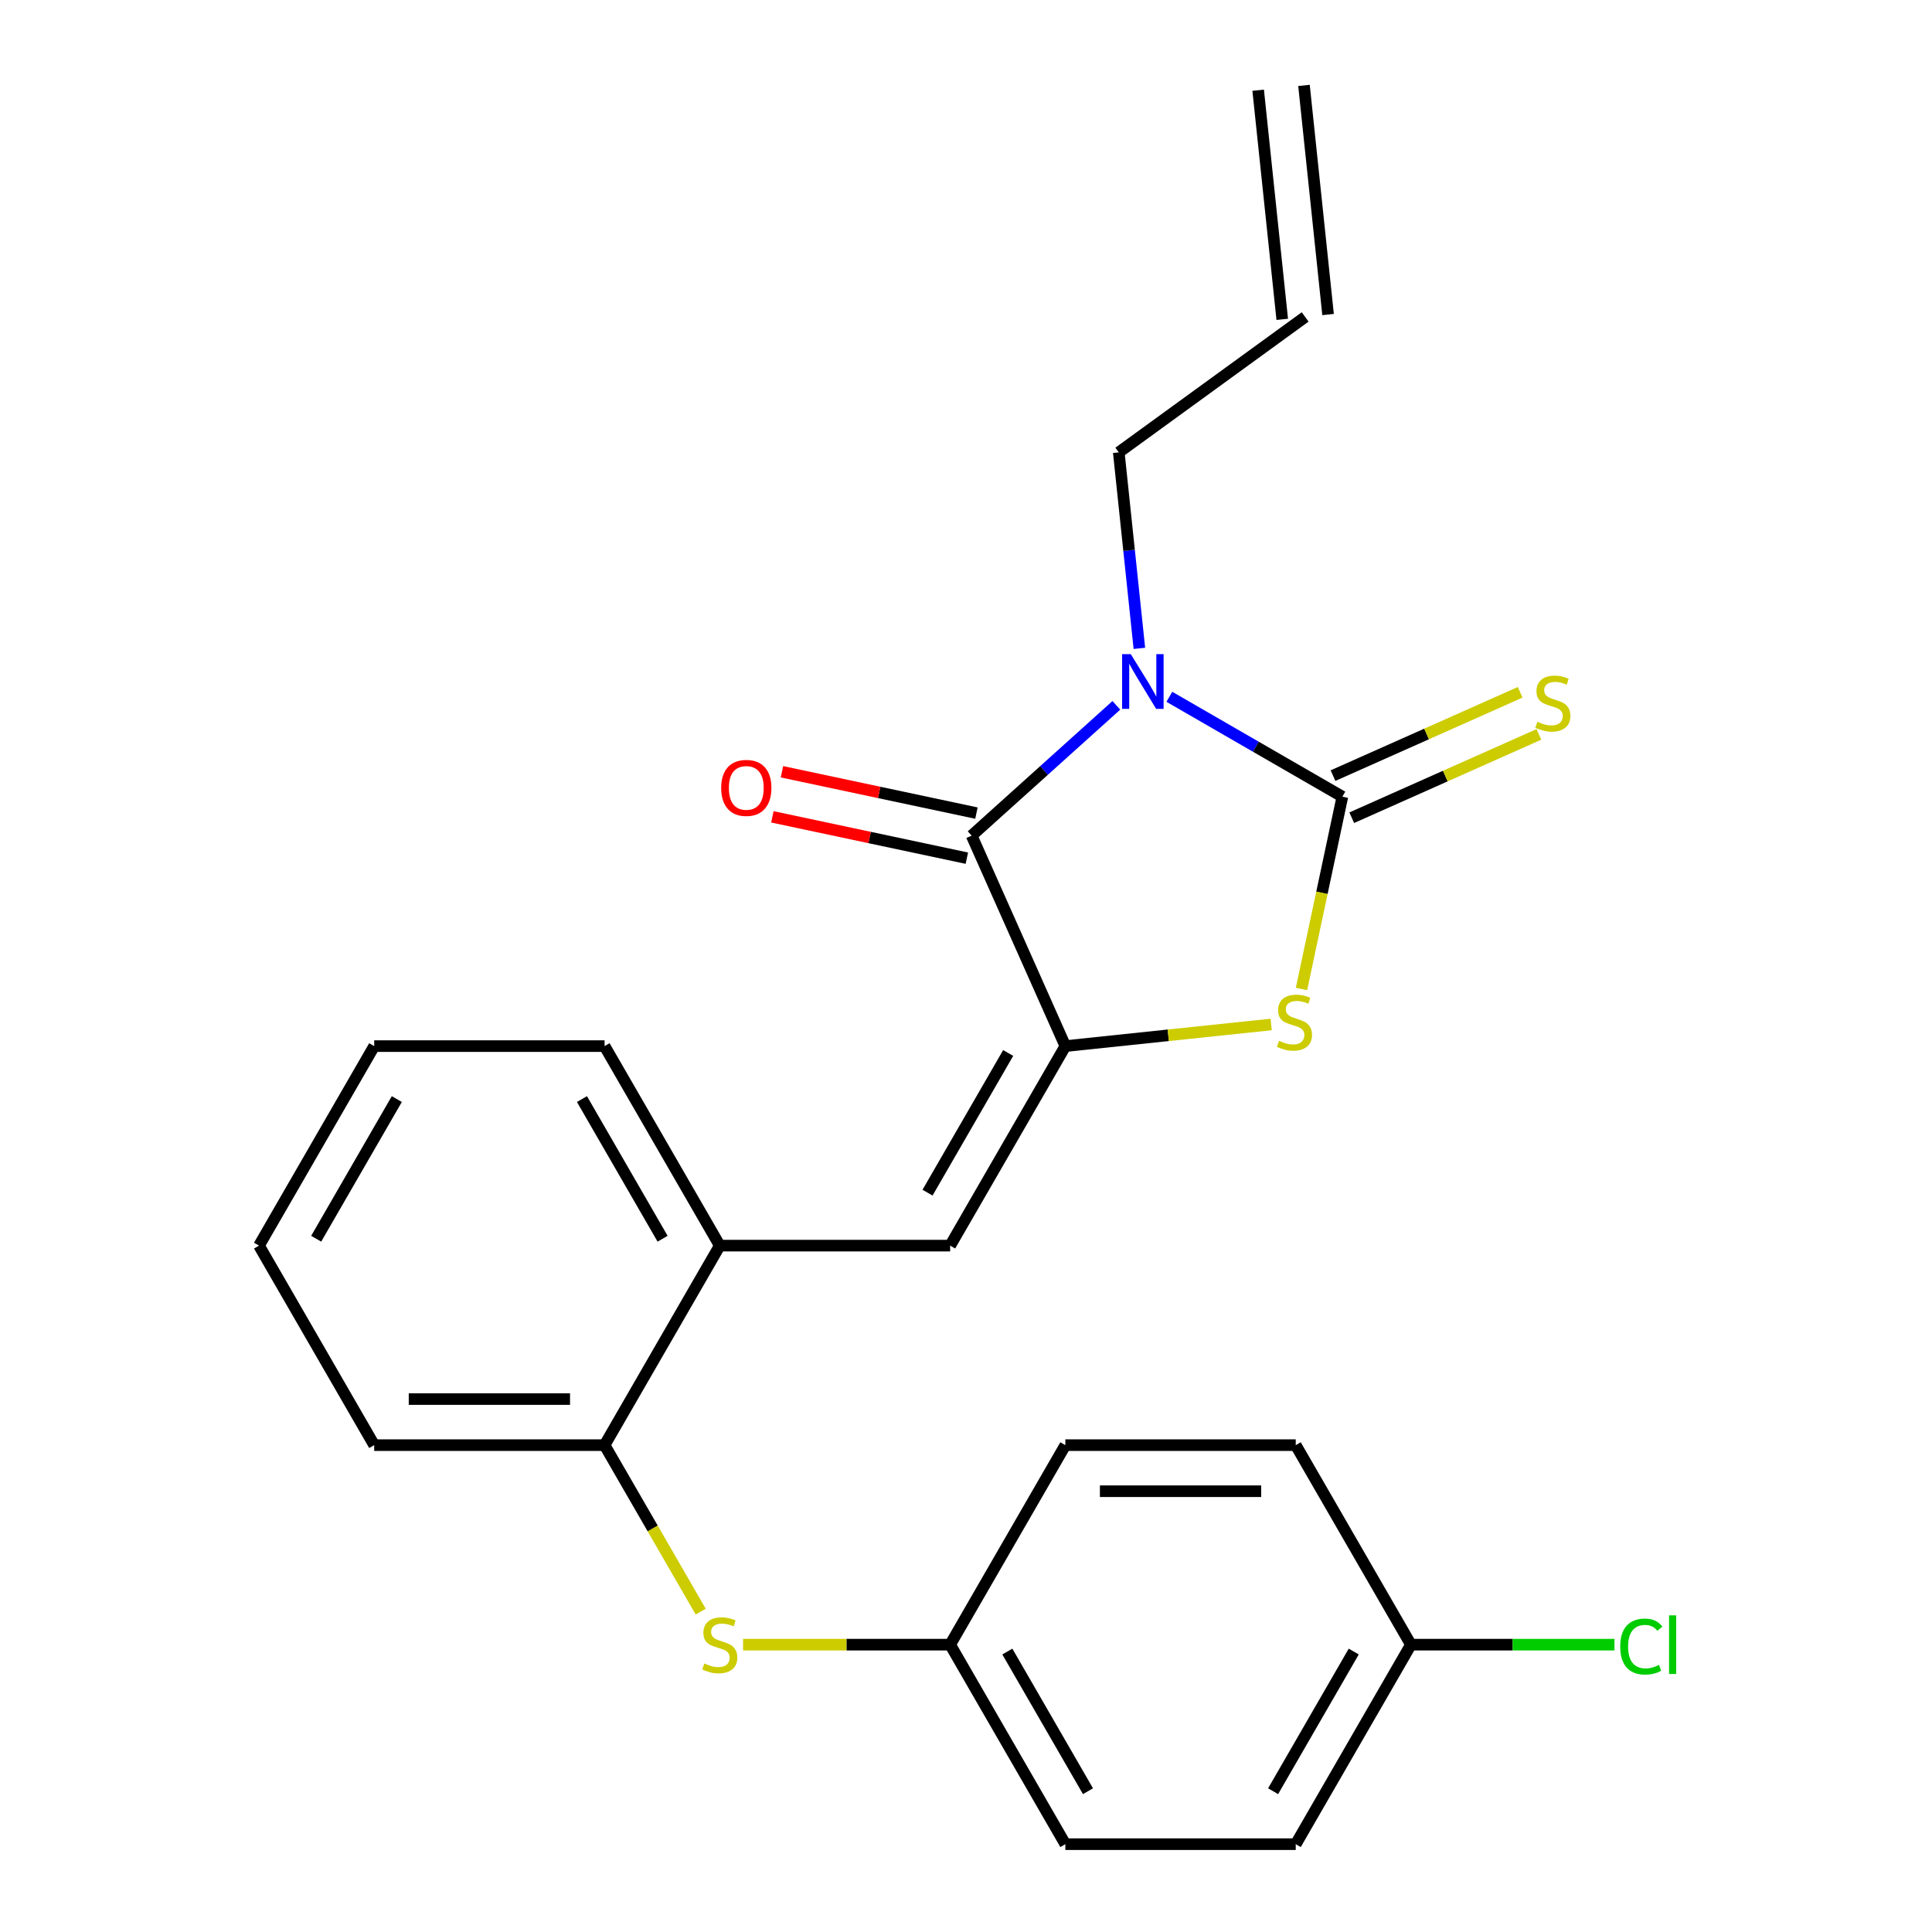 <?xml version='1.0' encoding='iso-8859-1'?>
<svg version='1.1' baseProfile='full'
              xmlns='http://www.w3.org/2000/svg'
                      xmlns:rdkit='http://www.rdkit.org/xml'
                      xmlns:xlink='http://www.w3.org/1999/xlink'
                  xml:space='preserve'
width='1000px' height='1000px' viewBox='0 0 1000 1000'>
<!-- END OF HEADER -->
<rect style='opacity:1.0;fill:#FFFFFF;stroke:none' width='1000' height='1000' x='0' y='0'> </rect>
<path class='bond-0' d='M 605.26,360.655 L 650.035,386.506' style='fill:none;fill-rule:evenodd;stroke:#0000FF;stroke-width:6px;stroke-linecap:butt;stroke-linejoin:miter;stroke-opacity:1' />
<path class='bond-0' d='M 650.035,386.506 L 694.81,412.357' style='fill:none;fill-rule:evenodd;stroke:#000000;stroke-width:6px;stroke-linecap:butt;stroke-linejoin:miter;stroke-opacity:1' />
<path class='bond-2' d='M 577.818,365.088 L 540.37,398.806' style='fill:none;fill-rule:evenodd;stroke:#0000FF;stroke-width:6px;stroke-linecap:butt;stroke-linejoin:miter;stroke-opacity:1' />
<path class='bond-2' d='M 540.37,398.806 L 502.921,432.525' style='fill:none;fill-rule:evenodd;stroke:#000000;stroke-width:6px;stroke-linecap:butt;stroke-linejoin:miter;stroke-opacity:1' />
<path class='bond-10' d='M 589.737,335.592 L 584.406,284.866' style='fill:none;fill-rule:evenodd;stroke:#0000FF;stroke-width:6px;stroke-linecap:butt;stroke-linejoin:miter;stroke-opacity:1' />
<path class='bond-10' d='M 584.406,284.866 L 579.074,234.14' style='fill:none;fill-rule:evenodd;stroke:#000000;stroke-width:6px;stroke-linecap:butt;stroke-linejoin:miter;stroke-opacity:1' />
<path class='bond-3' d='M 694.81,412.357 L 684.231,462.127' style='fill:none;fill-rule:evenodd;stroke:#000000;stroke-width:6px;stroke-linecap:butt;stroke-linejoin:miter;stroke-opacity:1' />
<path class='bond-3' d='M 684.231,462.127 L 673.652,511.896' style='fill:none;fill-rule:evenodd;stroke:#CCCC00;stroke-width:6px;stroke-linecap:butt;stroke-linejoin:miter;stroke-opacity:1' />
<path class='bond-6' d='M 699.66,423.25 L 748.098,401.684' style='fill:none;fill-rule:evenodd;stroke:#000000;stroke-width:6px;stroke-linecap:butt;stroke-linejoin:miter;stroke-opacity:1' />
<path class='bond-6' d='M 748.098,401.684 L 796.536,380.118' style='fill:none;fill-rule:evenodd;stroke:#CCCC00;stroke-width:6px;stroke-linecap:butt;stroke-linejoin:miter;stroke-opacity:1' />
<path class='bond-6' d='M 689.96,401.463 L 738.398,379.897' style='fill:none;fill-rule:evenodd;stroke:#000000;stroke-width:6px;stroke-linecap:butt;stroke-linejoin:miter;stroke-opacity:1' />
<path class='bond-6' d='M 738.398,379.897 L 786.836,358.331' style='fill:none;fill-rule:evenodd;stroke:#CCCC00;stroke-width:6px;stroke-linecap:butt;stroke-linejoin:miter;stroke-opacity:1' />
<path class='bond-1' d='M 551.423,541.462 L 502.921,432.525' style='fill:none;fill-rule:evenodd;stroke:#000000;stroke-width:6px;stroke-linecap:butt;stroke-linejoin:miter;stroke-opacity:1' />
<path class='bond-4' d='M 551.423,541.462 L 491.8,644.733' style='fill:none;fill-rule:evenodd;stroke:#000000;stroke-width:6px;stroke-linecap:butt;stroke-linejoin:miter;stroke-opacity:1' />
<path class='bond-4' d='M 521.826,545.028 L 480.089,617.318' style='fill:none;fill-rule:evenodd;stroke:#000000;stroke-width:6px;stroke-linecap:butt;stroke-linejoin:miter;stroke-opacity:1' />
<path class='bond-24' d='M 551.423,541.462 L 604.69,535.864' style='fill:none;fill-rule:evenodd;stroke:#000000;stroke-width:6px;stroke-linecap:butt;stroke-linejoin:miter;stroke-opacity:1' />
<path class='bond-24' d='M 604.69,535.864 L 657.956,530.265' style='fill:none;fill-rule:evenodd;stroke:#CCCC00;stroke-width:6px;stroke-linecap:butt;stroke-linejoin:miter;stroke-opacity:1' />
<path class='bond-9' d='M 505.401,420.861 L 455.071,410.163' style='fill:none;fill-rule:evenodd;stroke:#000000;stroke-width:6px;stroke-linecap:butt;stroke-linejoin:miter;stroke-opacity:1' />
<path class='bond-9' d='M 455.071,410.163 L 404.741,399.465' style='fill:none;fill-rule:evenodd;stroke:#FF0000;stroke-width:6px;stroke-linecap:butt;stroke-linejoin:miter;stroke-opacity:1' />
<path class='bond-9' d='M 500.442,444.189 L 450.112,433.491' style='fill:none;fill-rule:evenodd;stroke:#000000;stroke-width:6px;stroke-linecap:butt;stroke-linejoin:miter;stroke-opacity:1' />
<path class='bond-9' d='M 450.112,433.491 L 399.782,422.793' style='fill:none;fill-rule:evenodd;stroke:#FF0000;stroke-width:6px;stroke-linecap:butt;stroke-linejoin:miter;stroke-opacity:1' />
<path class='bond-5' d='M 491.8,644.733 L 372.553,644.733' style='fill:none;fill-rule:evenodd;stroke:#000000;stroke-width:6px;stroke-linecap:butt;stroke-linejoin:miter;stroke-opacity:1' />
<path class='bond-8' d='M 372.553,644.733 L 312.93,748.004' style='fill:none;fill-rule:evenodd;stroke:#000000;stroke-width:6px;stroke-linecap:butt;stroke-linejoin:miter;stroke-opacity:1' />
<path class='bond-20' d='M 372.553,644.733 L 312.93,541.462' style='fill:none;fill-rule:evenodd;stroke:#000000;stroke-width:6px;stroke-linecap:butt;stroke-linejoin:miter;stroke-opacity:1' />
<path class='bond-20' d='M 342.956,641.167 L 301.219,568.878' style='fill:none;fill-rule:evenodd;stroke:#000000;stroke-width:6px;stroke-linecap:butt;stroke-linejoin:miter;stroke-opacity:1' />
<path class='bond-7' d='M 362.68,834.174 L 337.805,791.089' style='fill:none;fill-rule:evenodd;stroke:#CCCC00;stroke-width:6px;stroke-linecap:butt;stroke-linejoin:miter;stroke-opacity:1' />
<path class='bond-7' d='M 337.805,791.089 L 312.93,748.004' style='fill:none;fill-rule:evenodd;stroke:#000000;stroke-width:6px;stroke-linecap:butt;stroke-linejoin:miter;stroke-opacity:1' />
<path class='bond-12' d='M 384.614,851.275 L 438.207,851.275' style='fill:none;fill-rule:evenodd;stroke:#CCCC00;stroke-width:6px;stroke-linecap:butt;stroke-linejoin:miter;stroke-opacity:1' />
<path class='bond-12' d='M 438.207,851.275 L 491.8,851.275' style='fill:none;fill-rule:evenodd;stroke:#000000;stroke-width:6px;stroke-linecap:butt;stroke-linejoin:miter;stroke-opacity:1' />
<path class='bond-21' d='M 312.93,748.004 L 193.683,748.004' style='fill:none;fill-rule:evenodd;stroke:#000000;stroke-width:6px;stroke-linecap:butt;stroke-linejoin:miter;stroke-opacity:1' />
<path class='bond-21' d='M 295.043,724.155 L 211.57,724.155' style='fill:none;fill-rule:evenodd;stroke:#000000;stroke-width:6px;stroke-linecap:butt;stroke-linejoin:miter;stroke-opacity:1' />
<path class='bond-11' d='M 579.074,234.14 L 675.547,164.048' style='fill:none;fill-rule:evenodd;stroke:#000000;stroke-width:6px;stroke-linecap:butt;stroke-linejoin:miter;stroke-opacity:1' />
<path class='bond-13' d='M 687.406,162.802 L 674.942,44.208' style='fill:none;fill-rule:evenodd;stroke:#000000;stroke-width:6px;stroke-linecap:butt;stroke-linejoin:miter;stroke-opacity:1' />
<path class='bond-13' d='M 663.688,165.295 L 651.223,46.701' style='fill:none;fill-rule:evenodd;stroke:#000000;stroke-width:6px;stroke-linecap:butt;stroke-linejoin:miter;stroke-opacity:1' />
<path class='bond-16' d='M 491.8,851.275 L 551.423,748.004' style='fill:none;fill-rule:evenodd;stroke:#000000;stroke-width:6px;stroke-linecap:butt;stroke-linejoin:miter;stroke-opacity:1' />
<path class='bond-17' d='M 491.8,851.275 L 551.423,954.545' style='fill:none;fill-rule:evenodd;stroke:#000000;stroke-width:6px;stroke-linecap:butt;stroke-linejoin:miter;stroke-opacity:1' />
<path class='bond-17' d='M 521.398,854.841 L 563.134,927.13' style='fill:none;fill-rule:evenodd;stroke:#000000;stroke-width:6px;stroke-linecap:butt;stroke-linejoin:miter;stroke-opacity:1' />
<path class='bond-14' d='M 730.294,851.275 L 670.67,954.545' style='fill:none;fill-rule:evenodd;stroke:#000000;stroke-width:6px;stroke-linecap:butt;stroke-linejoin:miter;stroke-opacity:1' />
<path class='bond-14' d='M 700.696,854.841 L 658.96,927.13' style='fill:none;fill-rule:evenodd;stroke:#000000;stroke-width:6px;stroke-linecap:butt;stroke-linejoin:miter;stroke-opacity:1' />
<path class='bond-15' d='M 730.294,851.275 L 782.966,851.275' style='fill:none;fill-rule:evenodd;stroke:#000000;stroke-width:6px;stroke-linecap:butt;stroke-linejoin:miter;stroke-opacity:1' />
<path class='bond-15' d='M 782.966,851.275 L 835.639,851.275' style='fill:none;fill-rule:evenodd;stroke:#00CC00;stroke-width:6px;stroke-linecap:butt;stroke-linejoin:miter;stroke-opacity:1' />
<path class='bond-26' d='M 730.294,851.275 L 670.67,748.004' style='fill:none;fill-rule:evenodd;stroke:#000000;stroke-width:6px;stroke-linecap:butt;stroke-linejoin:miter;stroke-opacity:1' />
<path class='bond-18' d='M 551.423,748.004 L 670.67,748.004' style='fill:none;fill-rule:evenodd;stroke:#000000;stroke-width:6px;stroke-linecap:butt;stroke-linejoin:miter;stroke-opacity:1' />
<path class='bond-18' d='M 569.31,771.853 L 652.783,771.853' style='fill:none;fill-rule:evenodd;stroke:#000000;stroke-width:6px;stroke-linecap:butt;stroke-linejoin:miter;stroke-opacity:1' />
<path class='bond-19' d='M 551.423,954.545 L 670.67,954.545' style='fill:none;fill-rule:evenodd;stroke:#000000;stroke-width:6px;stroke-linecap:butt;stroke-linejoin:miter;stroke-opacity:1' />
<path class='bond-23' d='M 312.93,541.462 L 193.683,541.462' style='fill:none;fill-rule:evenodd;stroke:#000000;stroke-width:6px;stroke-linecap:butt;stroke-linejoin:miter;stroke-opacity:1' />
<path class='bond-25' d='M 193.683,748.004 L 134.06,644.733' style='fill:none;fill-rule:evenodd;stroke:#000000;stroke-width:6px;stroke-linecap:butt;stroke-linejoin:miter;stroke-opacity:1' />
<path class='bond-22' d='M 134.06,644.733 L 193.683,541.462' style='fill:none;fill-rule:evenodd;stroke:#000000;stroke-width:6px;stroke-linecap:butt;stroke-linejoin:miter;stroke-opacity:1' />
<path class='bond-22' d='M 163.657,641.167 L 205.394,568.878' style='fill:none;fill-rule:evenodd;stroke:#000000;stroke-width:6px;stroke-linecap:butt;stroke-linejoin:miter;stroke-opacity:1' />
<path  class='atom-0' d='M 585.279 338.573
L 594.559 353.573
Q 595.479 355.053, 596.959 357.733
Q 598.439 360.413, 598.519 360.573
L 598.519 338.573
L 602.279 338.573
L 602.279 366.893
L 598.399 366.893
L 588.439 350.493
Q 587.279 348.573, 586.039 346.373
Q 584.839 344.173, 584.479 343.493
L 584.479 366.893
L 580.799 366.893
L 580.799 338.573
L 585.279 338.573
' fill='#0000FF'/>
<path  class='atom-4' d='M 662.017 538.718
Q 662.337 538.838, 663.657 539.398
Q 664.977 539.958, 666.417 540.318
Q 667.897 540.638, 669.337 540.638
Q 672.017 540.638, 673.577 539.358
Q 675.137 538.038, 675.137 535.758
Q 675.137 534.198, 674.337 533.238
Q 673.577 532.278, 672.377 531.758
Q 671.177 531.238, 669.177 530.638
Q 666.657 529.878, 665.137 529.158
Q 663.657 528.438, 662.577 526.918
Q 661.537 525.398, 661.537 522.838
Q 661.537 519.278, 663.937 517.078
Q 666.377 514.878, 671.177 514.878
Q 674.457 514.878, 678.177 516.438
L 677.257 519.518
Q 673.857 518.118, 671.297 518.118
Q 668.537 518.118, 667.017 519.278
Q 665.497 520.398, 665.537 522.358
Q 665.537 523.878, 666.297 524.798
Q 667.097 525.718, 668.217 526.238
Q 669.377 526.758, 671.297 527.358
Q 673.857 528.158, 675.377 528.958
Q 676.897 529.758, 677.977 531.398
Q 679.097 532.998, 679.097 535.758
Q 679.097 539.678, 676.457 541.798
Q 673.857 543.878, 669.497 543.878
Q 666.977 543.878, 665.057 543.318
Q 663.177 542.798, 660.937 541.878
L 662.017 538.718
' fill='#CCCC00'/>
<path  class='atom-7' d='M 795.747 373.575
Q 796.067 373.695, 797.387 374.255
Q 798.707 374.815, 800.147 375.175
Q 801.627 375.495, 803.067 375.495
Q 805.747 375.495, 807.307 374.215
Q 808.867 372.895, 808.867 370.615
Q 808.867 369.055, 808.067 368.095
Q 807.307 367.135, 806.107 366.615
Q 804.907 366.095, 802.907 365.495
Q 800.387 364.735, 798.867 364.015
Q 797.387 363.295, 796.307 361.775
Q 795.267 360.255, 795.267 357.695
Q 795.267 354.135, 797.667 351.935
Q 800.107 349.735, 804.907 349.735
Q 808.187 349.735, 811.907 351.295
L 810.987 354.375
Q 807.587 352.975, 805.027 352.975
Q 802.267 352.975, 800.747 354.135
Q 799.227 355.255, 799.267 357.215
Q 799.267 358.735, 800.027 359.655
Q 800.827 360.575, 801.947 361.095
Q 803.107 361.615, 805.027 362.215
Q 807.587 363.015, 809.107 363.815
Q 810.627 364.615, 811.707 366.255
Q 812.827 367.855, 812.827 370.615
Q 812.827 374.535, 810.187 376.655
Q 807.587 378.735, 803.227 378.735
Q 800.707 378.735, 798.787 378.175
Q 796.907 377.655, 794.667 376.735
L 795.747 373.575
' fill='#CCCC00'/>
<path  class='atom-8' d='M 364.553 860.995
Q 364.873 861.115, 366.193 861.675
Q 367.513 862.235, 368.953 862.595
Q 370.433 862.915, 371.873 862.915
Q 374.553 862.915, 376.113 861.635
Q 377.673 860.315, 377.673 858.035
Q 377.673 856.475, 376.873 855.515
Q 376.113 854.555, 374.913 854.035
Q 373.713 853.515, 371.713 852.915
Q 369.193 852.155, 367.673 851.435
Q 366.193 850.715, 365.113 849.195
Q 364.073 847.675, 364.073 845.115
Q 364.073 841.555, 366.473 839.355
Q 368.913 837.155, 373.713 837.155
Q 376.993 837.155, 380.713 838.715
L 379.793 841.795
Q 376.393 840.395, 373.833 840.395
Q 371.073 840.395, 369.553 841.555
Q 368.033 842.675, 368.073 844.635
Q 368.073 846.155, 368.833 847.075
Q 369.633 847.995, 370.753 848.515
Q 371.913 849.035, 373.833 849.635
Q 376.393 850.435, 377.913 851.235
Q 379.433 852.035, 380.513 853.675
Q 381.633 855.275, 381.633 858.035
Q 381.633 861.955, 378.993 864.075
Q 376.393 866.155, 372.033 866.155
Q 369.513 866.155, 367.593 865.595
Q 365.713 865.075, 363.473 864.155
L 364.553 860.995
' fill='#CCCC00'/>
<path  class='atom-10' d='M 373.28 407.812
Q 373.28 401.012, 376.64 397.212
Q 380 393.412, 386.28 393.412
Q 392.56 393.412, 395.92 397.212
Q 399.28 401.012, 399.28 407.812
Q 399.28 414.692, 395.88 418.612
Q 392.48 422.492, 386.28 422.492
Q 380.04 422.492, 376.64 418.612
Q 373.28 414.732, 373.28 407.812
M 386.28 419.292
Q 390.6 419.292, 392.92 416.412
Q 395.28 413.492, 395.28 407.812
Q 395.28 402.252, 392.92 399.452
Q 390.6 396.612, 386.28 396.612
Q 381.96 396.612, 379.6 399.412
Q 377.28 402.212, 377.28 407.812
Q 377.28 413.532, 379.6 416.412
Q 381.96 419.292, 386.28 419.292
' fill='#FF0000'/>
<path  class='atom-16' d='M 838.62 852.255
Q 838.62 845.215, 841.9 841.535
Q 845.22 837.815, 851.5 837.815
Q 857.34 837.815, 860.46 841.935
L 857.82 844.095
Q 855.54 841.095, 851.5 841.095
Q 847.22 841.095, 844.94 843.975
Q 842.7 846.815, 842.7 852.255
Q 842.7 857.855, 845.02 860.735
Q 847.38 863.615, 851.94 863.615
Q 855.06 863.615, 858.7 861.735
L 859.82 864.735
Q 858.34 865.695, 856.1 866.255
Q 853.86 866.815, 851.38 866.815
Q 845.22 866.815, 841.9 863.055
Q 838.62 859.295, 838.62 852.255
' fill='#00CC00'/>
<path  class='atom-16' d='M 863.9 836.095
L 867.58 836.095
L 867.58 866.455
L 863.9 866.455
L 863.9 836.095
' fill='#00CC00'/>
</svg>
